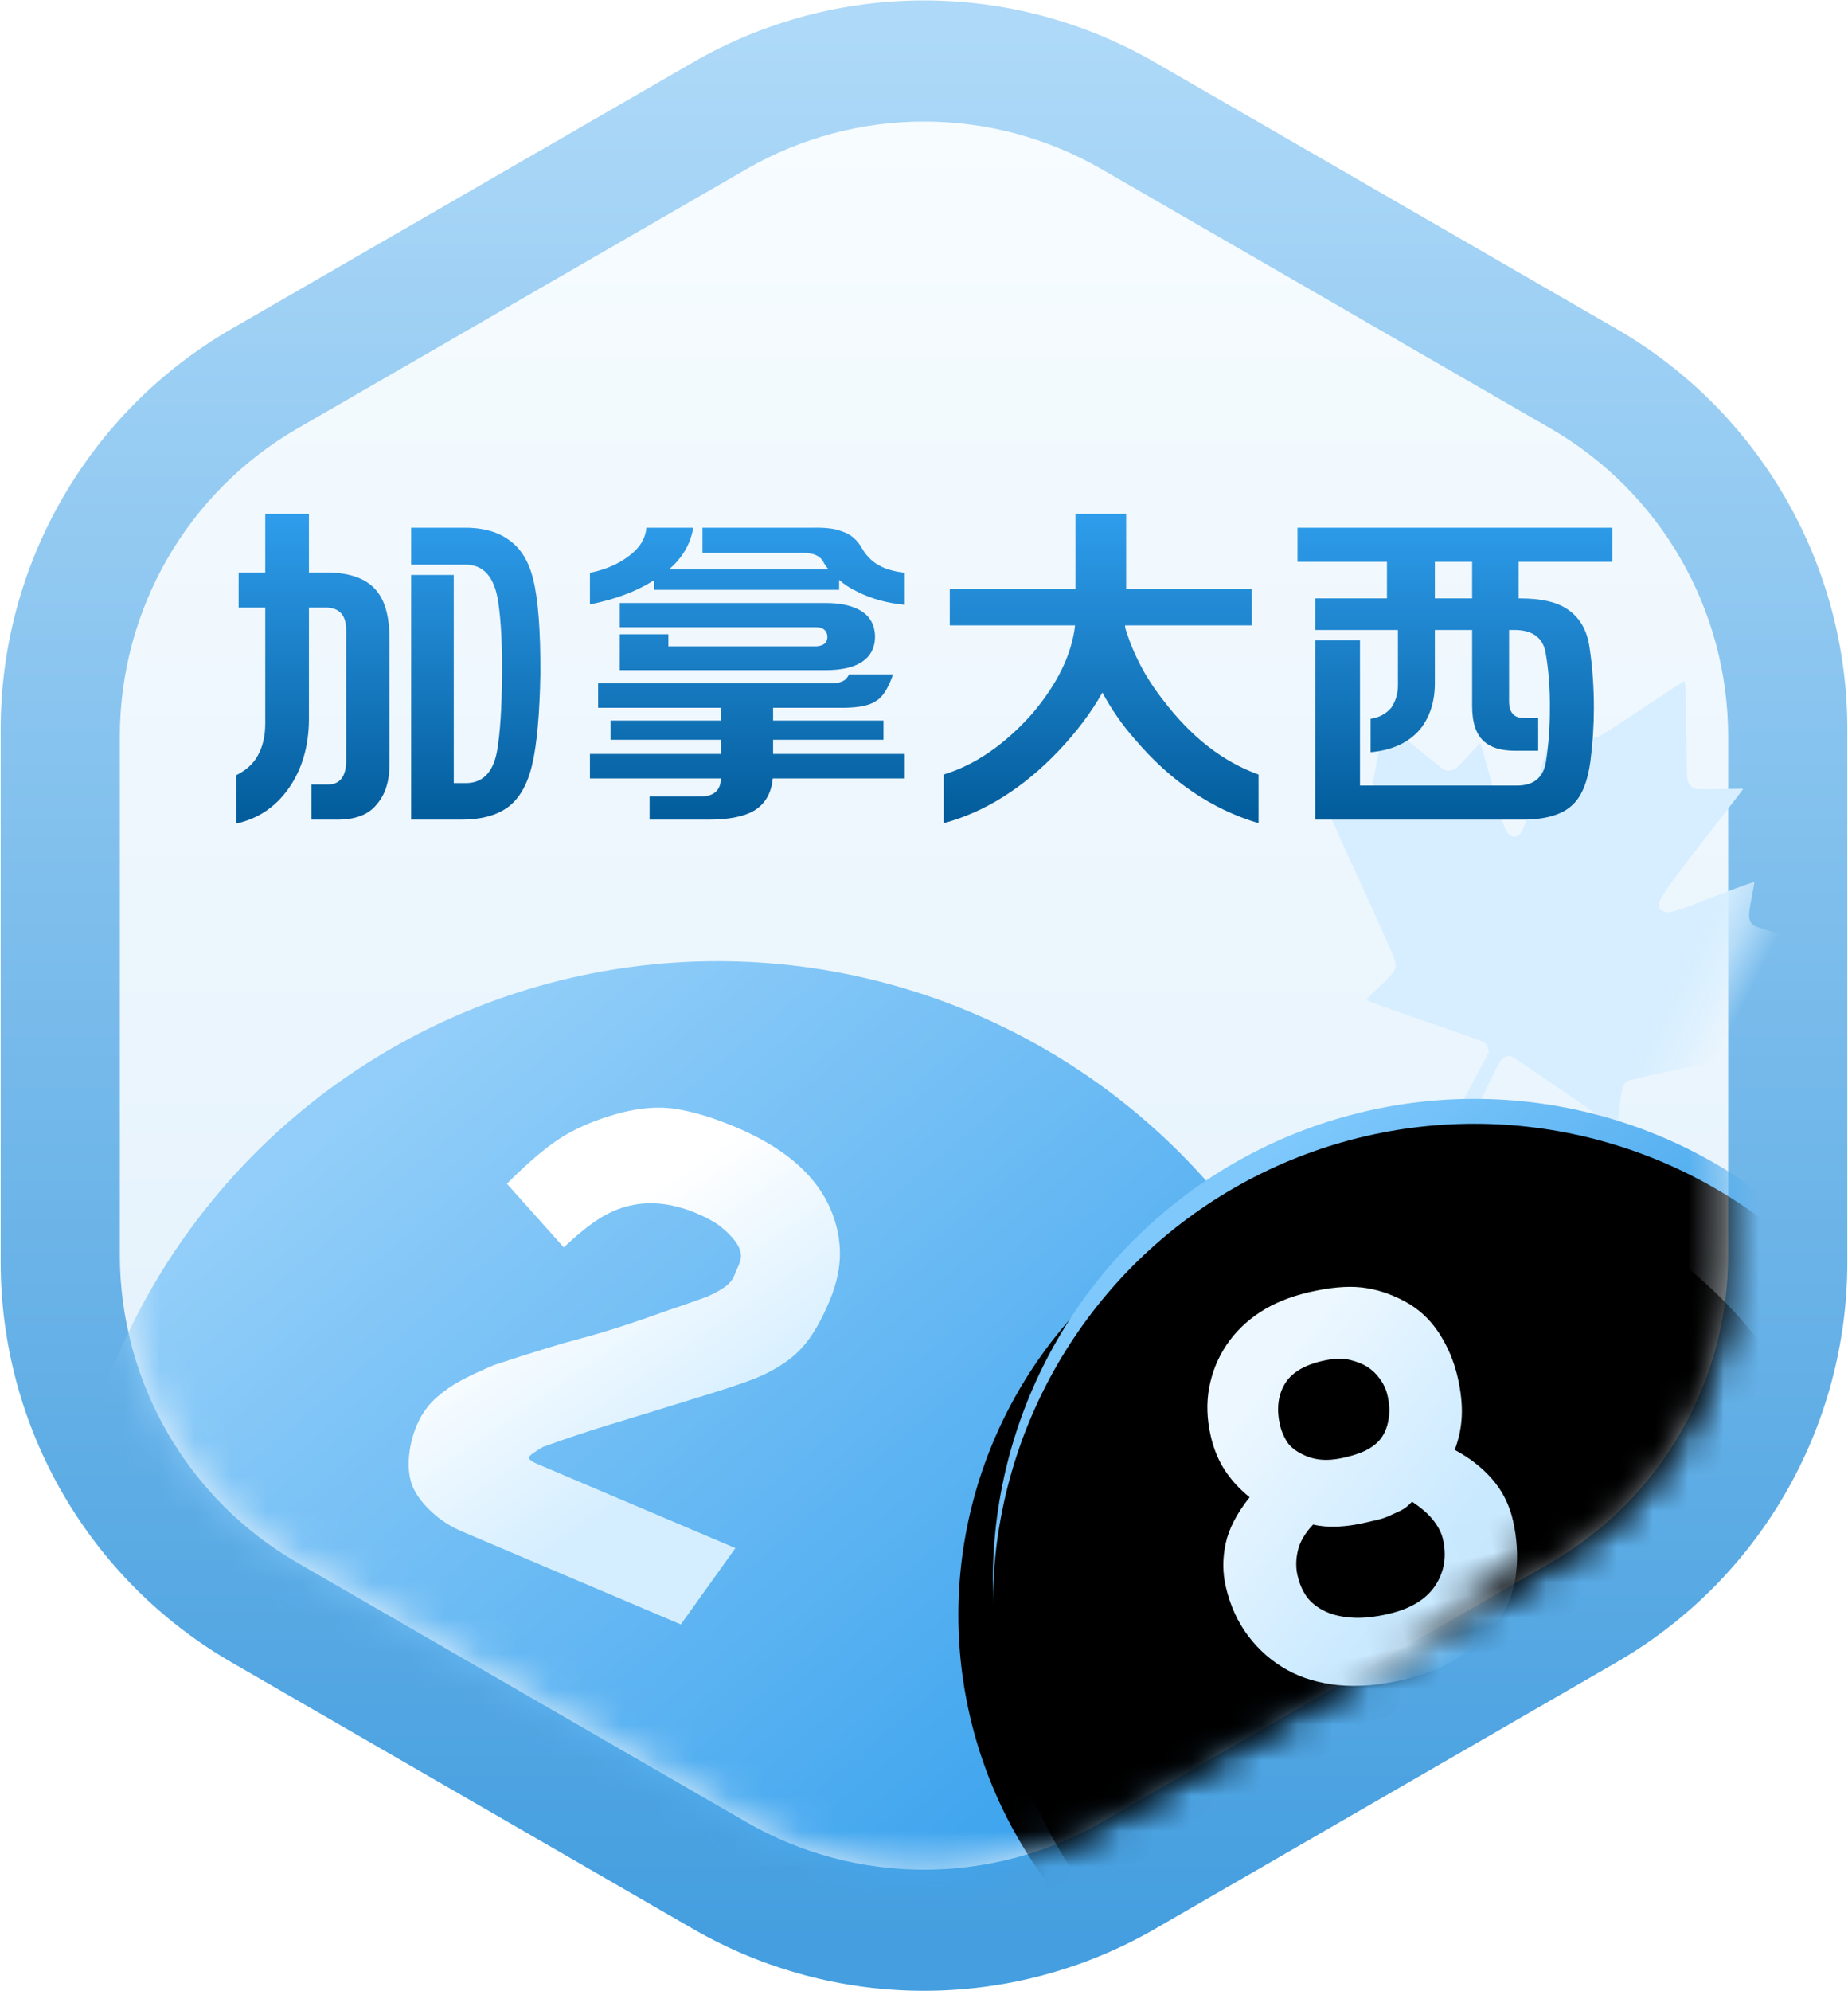 <?xml version="1.0" encoding="UTF-8"?>
<svg width="52px" height="56px" viewBox="0 0 52 56" version="1.1" xmlns="http://www.w3.org/2000/svg" xmlns:xlink="http://www.w3.org/1999/xlink">
    <!-- Generator: Sketch 55.2 (78181) - https://sketchapp.com -->
    <title>canadawest</title>
    <desc>Created with Sketch.</desc>
    <defs>
        <linearGradient x1="50%" y1="2.428%" x2="50%" y2="97.124%" id="linearGradient-1">
            <stop stop-color="#AED9F8" offset="0%"/>
            <stop stop-color="#449EDF" offset="100%"/>
        </linearGradient>
        <linearGradient x1="50%" y1="0%" x2="50%" y2="99.71%" id="linearGradient-2">
            <stop stop-color="#F7FCFF" offset="0%"/>
            <stop stop-color="#DFEFFB" offset="100%"/>
        </linearGradient>
        <path d="M35,6.758 L47.628,14.049 C50.722,15.835 52.628,19.136 52.628,22.709 L52.628,37.291 C52.628,40.864 50.722,44.165 47.628,45.951 L35,53.242 C31.906,55.029 28.094,55.029 25,53.242 L12.372,45.951 C9.278,44.165 7.372,40.864 7.372,37.291 L7.372,22.709 C7.372,19.136 9.278,15.835 12.372,14.049 L25,6.758 C28.094,4.971 31.906,4.971 35,6.758 Z" id="path-3"/>
        <linearGradient x1="50%" y1="0.424%" x2="50%" y2="97.466%" id="linearGradient-5">
            <stop stop-color="#2F9DEC" offset="0%"/>
            <stop stop-color="#035D9C" offset="100%"/>
        </linearGradient>
        <linearGradient x1="24.388%" y1="9.497%" x2="77.203%" y2="71.649%" id="linearGradient-6">
            <stop stop-color="#92CEF9" offset="0%"/>
            <stop stop-color="#37A1ED" offset="100%"/>
        </linearGradient>
        <circle id="path-7" cx="43.548" cy="47.419" r="12.581"/>
        <filter x="-23.8%" y="-23.8%" width="147.7%" height="147.7%" filterUnits="objectBoundingBox" id="filter-8">
            <feOffset dx="0" dy="0" in="SourceAlpha" result="shadowOffsetOuter1"/>
            <feGaussianBlur stdDeviation="2" in="shadowOffsetOuter1" result="shadowBlurOuter1"/>
            <feColorMatrix values="0 0 0 0 0.137   0 0 0 0 0.557   0 0 0 0 0.856  0 0 0 1 0" type="matrix" in="shadowBlurOuter1"/>
        </filter>
        <linearGradient x1="30.79%" y1="27.821%" x2="77.098%" y2="67.164%" id="linearGradient-9">
            <stop stop-color="#FFFFFF" offset="0%"/>
            <stop stop-color="#D5EEFF" offset="100%"/>
        </linearGradient>
        <linearGradient x1="24.388%" y1="9.497%" x2="77.203%" y2="71.649%" id="linearGradient-10">
            <stop stop-color="#7EC8FC" offset="0%"/>
            <stop stop-color="#1186DA" offset="100%"/>
        </linearGradient>
        <circle id="path-11" cx="45.484" cy="46.452" r="13.548"/>
        <filter x="-2.6%" y="-2.6%" width="105.2%" height="105.2%" filterUnits="objectBoundingBox" id="filter-12">
            <feGaussianBlur stdDeviation="0.35" in="SourceAlpha" result="shadowBlurInner1"/>
            <feOffset dx="0" dy="0.7" in="shadowBlurInner1" result="shadowOffsetInner1"/>
            <feComposite in="shadowOffsetInner1" in2="SourceAlpha" operator="arithmetic" k2="-1" k3="1" result="shadowInnerInner1"/>
            <feColorMatrix values="0 0 0 0 0.669   0 0 0 0 0.862   0 0 0 0 1  0 0 0 1 0" type="matrix" in="shadowInnerInner1"/>
        </filter>
        <linearGradient x1="37.368%" y1="15.493%" x2="70.726%" y2="71.703%" id="linearGradient-13">
            <stop stop-color="#ECF7FF" offset="0%"/>
            <stop stop-color="#C9E9FF" offset="100%"/>
        </linearGradient>
    </defs>
    <g id="蓝色" stroke="none" stroke-width="1" fill="none" fill-rule="evenodd">
        <g id="彩种icon_1" transform="translate(-731, -358)">
            <g id="canadawest" transform="translate(727, 356)">
                <path d="M36.5,3.753 L49.481,11.247 C53.503,13.569 55.981,17.861 55.981,22.506 L55.981,37.494 C55.981,42.139 53.503,46.431 49.481,48.753 L36.5,56.247 C32.478,58.569 27.522,58.569 23.5,56.247 L10.519,48.753 C6.497,46.431 4.019,42.139 4.019,37.494 L4.019,22.506 C4.019,17.861 6.497,13.569 10.519,11.247 L23.5,3.753 C27.522,1.431 32.478,1.431 36.5,3.753 Z" id="蒙版备份-4" fill="url(#linearGradient-1)"/>
                <mask id="mask-4" fill="white">
                    <use xlink:href="#path-3"/>
                </mask>
                <use id="蒙版" fill="url(#linearGradient-2)" xlink:href="#path-3"/>
                <path d="M47.659,34.942 C47.67,34.466 47.687,33.629 47.698,33.086 L47.715,32.1 L47.628,32.014 C47.564,31.951 47.516,31.929 47.44,31.929 C47.384,31.929 46.63,32.028 45.76,32.15 C44.172,32.372 43.976,32.394 43.976,32.344 C43.976,32.33 44.037,32.145 44.113,31.937 C44.351,31.278 44.357,31.206 44.178,31.009 C44.121,30.945 43.437,30.388 42.657,29.771 C40.912,28.389 40.659,28.184 40.645,28.145 C40.64,28.128 40.758,28.059 40.909,27.995 C41.498,27.743 41.591,27.668 41.546,27.48 C41.538,27.436 41.397,26.951 41.235,26.403 C40.878,25.181 40.881,25.198 40.943,25.198 C40.968,25.198 41.422,25.292 41.956,25.405 C42.489,25.519 42.946,25.613 42.974,25.613 C43.083,25.613 43.215,25.524 43.269,25.419 C43.297,25.361 43.37,25.126 43.431,24.896 C43.49,24.666 43.549,24.48 43.557,24.483 C43.569,24.489 43.889,24.835 44.27,25.253 C44.652,25.671 45.036,26.087 45.123,26.178 C45.361,26.422 45.535,26.477 45.662,26.344 C45.763,26.239 45.746,26.062 45.552,25.087 C45.12,22.924 45.008,22.339 45.025,22.325 C45.033,22.317 45.252,22.422 45.51,22.558 C46.203,22.924 46.307,22.954 46.425,22.835 C46.458,22.802 46.795,22.223 47.174,21.55 C47.55,20.874 47.87,20.323 47.878,20.323 C47.912,20.323 47.979,20.444 48.551,21.533 C48.863,22.123 49.146,22.655 49.185,22.713 C49.275,22.852 49.41,22.91 49.553,22.871 C49.609,22.857 49.895,22.713 50.187,22.552 C50.482,22.394 50.723,22.267 50.728,22.273 C50.734,22.278 50.591,23.04 50.411,23.968 C50.064,25.768 50.019,26.112 50.103,26.272 C50.142,26.347 50.165,26.361 50.254,26.361 C50.462,26.358 50.482,26.342 51.578,25.12 C51.907,24.752 52.187,24.458 52.199,24.472 C52.21,24.483 52.266,24.66 52.322,24.865 C52.431,25.256 52.493,25.403 52.577,25.48 C52.712,25.597 52.729,25.597 53.772,25.375 C54.314,25.261 54.788,25.17 54.822,25.175 C54.881,25.184 54.878,25.195 54.707,25.793 C54.611,26.128 54.46,26.644 54.373,26.94 C54.196,27.544 54.196,27.599 54.364,27.707 C54.412,27.74 54.617,27.84 54.813,27.926 C55.01,28.015 55.167,28.101 55.161,28.117 C55.156,28.134 54.356,28.785 53.385,29.563 C52.415,30.344 51.595,31.014 51.564,31.056 C51.475,31.172 51.5,31.316 51.685,31.804 C51.907,32.391 51.901,32.372 51.837,32.372 C51.806,32.372 51.031,32.272 50.111,32.15 C49.194,32.028 48.405,31.929 48.361,31.929 C48.307,31.929 48.251,31.956 48.198,32.012 C48.088,32.125 48.086,32.164 48.139,33.868 C48.164,34.651 48.184,35.41 48.184,35.552 L48.184,35.806 L47.912,35.806 L47.642,35.806 L47.659,34.942 Z" id="Shape" fill="#D6EEFF" fill-rule="nonzero" mask="url(#mask-4)" transform="translate(47.903, 28.065) rotate(27) translate(-47.903, -28.065) "/>
                <path d="M12.693,16.452 L12.693,18.1 L13.172,18.1 C13.871,18.1 14.357,18.286 14.63,18.659 C14.857,18.952 14.967,19.415 14.96,20.047 L14.96,23.493 C14.96,23.973 14.84,24.349 14.6,24.622 C14.374,24.908 14.005,25.051 13.492,25.051 L12.763,25.051 L12.763,24.063 L13.242,24.063 C13.562,24.056 13.728,23.846 13.741,23.433 L13.741,19.768 C13.755,19.302 13.552,19.075 13.132,19.088 L12.693,19.088 L12.693,22.245 C12.686,22.997 12.496,23.64 12.123,24.172 C11.751,24.699 11.258,25.028 10.645,25.161 L10.645,23.803 C10.912,23.67 11.108,23.497 11.234,23.284 C11.388,23.024 11.464,22.711 11.464,22.345 L11.464,19.088 L10.715,19.088 L10.715,18.1 L11.464,18.1 L11.464,16.452 L12.693,16.452 Z M19.205,20.966 C19.185,22.085 19.108,22.931 18.975,23.503 C18.842,24.069 18.609,24.472 18.276,24.712 C17.956,24.938 17.524,25.051 16.978,25.051 L15.569,25.051 L15.569,18.17 L16.768,18.17 L16.768,24.023 L17.058,24.023 C17.564,24.043 17.873,23.743 17.986,23.124 C18.073,22.631 18.12,21.912 18.126,20.966 C18.133,20.147 18.1,19.485 18.026,18.979 C17.927,18.226 17.604,17.86 17.058,17.88 L15.569,17.88 L15.569,16.841 L17.048,16.841 C17.554,16.834 17.966,16.941 18.286,17.161 C18.639,17.394 18.879,17.773 19.005,18.299 C19.145,18.865 19.212,19.754 19.205,20.966 Z M29.46,23.204 L29.46,23.893 L25.744,23.893 C25.704,24.319 25.521,24.625 25.195,24.812 C24.908,24.972 24.485,25.051 23.926,25.051 L22.278,25.051 L22.278,24.402 L23.696,24.402 C24.083,24.402 24.279,24.232 24.286,23.893 L20.6,23.893 L20.6,23.204 L24.286,23.204 L24.286,22.804 L21.179,22.804 L21.179,22.265 L24.286,22.265 L24.286,21.905 L20.83,21.905 L20.83,21.216 L27.432,21.216 C27.572,21.216 27.688,21.183 27.782,21.116 C27.835,21.063 27.871,21.013 27.891,20.966 L29.13,20.966 C28.99,21.372 28.824,21.625 28.631,21.725 C28.437,21.859 28.078,21.918 27.552,21.905 L25.754,21.905 L25.754,22.265 L28.86,22.265 L28.86,22.804 L25.754,22.804 L25.754,23.204 L29.46,23.204 Z M22.188,16.841 L23.507,16.841 C23.433,17.294 23.207,17.683 22.827,18.01 L27.312,18.01 C27.252,17.943 27.202,17.87 27.162,17.79 C27.069,17.63 26.886,17.55 26.613,17.55 L23.766,17.55 L23.766,16.841 L26.883,16.841 C27.242,16.834 27.509,16.868 27.682,16.941 C27.928,17.014 28.121,17.177 28.261,17.43 C28.394,17.657 28.571,17.823 28.79,17.93 C28.963,18.016 29.187,18.076 29.46,18.11 L29.46,19.009 C28.96,18.962 28.514,18.839 28.121,18.639 C27.935,18.552 27.765,18.443 27.612,18.309 L27.612,18.589 L22.408,18.589 L22.408,18.319 L22.338,18.359 C21.872,18.646 21.293,18.859 20.6,18.999 L20.6,18.11 C21.026,18.023 21.386,17.87 21.679,17.65 C21.992,17.424 22.162,17.154 22.188,16.841 Z M28.621,19.858 C28.634,20.204 28.501,20.464 28.221,20.637 C27.988,20.776 27.662,20.846 27.242,20.846 L21.439,20.846 L21.439,19.838 L22.807,19.838 L22.807,20.177 L26.972,20.177 C27.186,20.164 27.289,20.067 27.282,19.888 C27.262,19.728 27.159,19.644 26.972,19.638 L21.439,19.638 L21.439,18.959 L27.242,18.959 C27.635,18.959 27.951,19.025 28.191,19.158 C28.457,19.305 28.601,19.538 28.621,19.858 Z M35.689,16.452 L35.689,18.559 L39.225,18.559 L39.225,19.588 L35.659,19.588 L35.659,19.648 C35.879,20.38 36.232,21.056 36.718,21.675 C37.51,22.721 38.409,23.423 39.414,23.783 L39.414,25.151 C38.096,24.758 36.934,23.969 35.929,22.784 C35.576,22.385 35.273,21.948 35.02,21.476 C34.707,22.035 34.294,22.584 33.781,23.124 C32.789,24.162 31.714,24.838 30.555,25.151 L30.555,23.783 C31.441,23.51 32.27,22.941 33.042,22.075 C33.754,21.236 34.157,20.407 34.251,19.588 L30.725,19.588 L30.725,18.559 L34.261,18.559 L34.261,16.452 L35.689,16.452 Z M47.282,22.195 L47.282,23.114 L46.633,23.114 C46.253,23.114 45.967,23.03 45.774,22.864 C45.54,22.671 45.424,22.335 45.424,21.855 L45.424,19.718 L44.375,19.718 L44.375,21.206 C44.375,21.732 44.235,22.168 43.956,22.514 C43.636,22.887 43.173,23.1 42.567,23.154 L42.567,22.215 C42.807,22.181 43,22.078 43.147,21.905 C43.273,21.719 43.336,21.509 43.336,21.276 L43.336,19.718 L41.009,19.718 L41.009,18.829 L43.027,18.829 L43.027,17.8 L40.51,17.8 L40.51,16.841 L49.369,16.841 L49.369,17.8 L46.732,17.8 L46.732,18.829 L46.772,18.829 C47.352,18.829 47.788,18.925 48.081,19.118 C48.447,19.352 48.663,19.721 48.73,20.227 C48.81,20.753 48.85,21.316 48.85,21.915 C48.85,22.408 48.817,22.911 48.75,23.423 C48.67,24.003 48.5,24.409 48.241,24.642 C47.948,24.922 47.458,25.058 46.772,25.051 L41.009,25.051 L41.009,20.007 L42.268,20.007 L42.268,24.093 L46.662,24.093 C47.149,24.099 47.428,23.876 47.501,23.423 C47.575,22.951 47.611,22.464 47.611,21.965 C47.618,21.359 47.575,20.806 47.482,20.307 C47.395,19.934 47.129,19.738 46.682,19.718 L46.463,19.718 L46.463,21.725 C46.463,22.038 46.603,22.195 46.882,22.195 L47.282,22.195 Z M44.375,17.8 L44.375,18.829 L45.424,18.829 L45.424,17.8 L44.375,17.8 Z" id="加拿大西" fill="url(#linearGradient-5)" fill-rule="nonzero" mask="url(#mask-4)"/>
                <circle id="蒙版" fill="url(#linearGradient-6)" mask="url(#mask-4)" cx="24.194" cy="47.419" r="18.387"/>
                <g id="椭圆形-copy备份" mask="url(#mask-4)" fill="black" fill-opacity="1">
                    <use filter="url(#filter-8)" xlink:href="#path-7"/>
                </g>
                <path d="M26.139,46.506 L19.454,46.506 C19.113,46.506 18.79,46.453 18.485,46.346 C18.18,46.24 17.931,46.105 17.74,45.942 C17.548,45.778 17.395,45.541 17.282,45.228 C17.168,44.916 17.112,44.59 17.112,44.249 C17.112,44.036 17.14,43.83 17.197,43.632 C17.254,43.433 17.364,43.202 17.527,42.94 C17.69,42.677 17.999,42.312 18.453,41.843 C19.276,41.119 19.94,40.562 20.444,40.172 C20.947,39.782 21.583,39.232 22.349,38.522 C22.86,38.068 23.169,37.784 23.275,37.67 C23.382,37.557 23.477,37.433 23.563,37.298 C23.648,37.163 23.69,37.028 23.69,36.893 L23.69,36.521 C23.69,36.407 23.662,36.308 23.605,36.223 C23.548,36.137 23.453,36.056 23.318,35.978 C23.183,35.9 23.016,35.832 22.817,35.775 C22.619,35.719 22.356,35.69 22.03,35.69 C21.689,35.69 21.366,35.733 21.061,35.818 C20.756,35.903 20.475,36.038 20.22,36.223 C19.965,36.407 19.741,36.641 19.549,36.925 C19.358,37.209 19.163,37.578 18.964,38.032 L16.792,37.01 C17.105,36.23 17.406,35.63 17.697,35.211 C17.988,34.793 18.382,34.385 18.879,33.987 C19.375,33.59 19.872,33.331 20.369,33.21 C20.866,33.089 21.448,33.029 22.115,33.029 C22.825,33.029 23.445,33.111 23.978,33.274 C24.51,33.437 24.957,33.675 25.319,33.987 C25.681,34.299 25.958,34.661 26.149,35.073 C26.341,35.485 26.437,35.967 26.437,36.521 C26.437,36.975 26.401,37.362 26.33,37.681 C26.259,38 26.139,38.295 25.968,38.565 C25.798,38.834 25.596,39.086 25.362,39.32 C25.127,39.555 24.705,39.927 24.095,40.438 C23.172,41.219 22.498,41.786 22.072,42.141 C21.646,42.496 21.164,42.922 20.625,43.419 C20.454,43.646 20.369,43.788 20.369,43.845 C20.369,43.901 20.475,43.93 20.688,43.93 L26.714,43.93 L26.139,46.506 Z" id="2" fill="url(#linearGradient-9)" fill-rule="nonzero" mask="url(#mask-4)" transform="translate(21.753, 39.767) rotate(23) translate(-21.753, -39.767) "/>
                <g id="椭圆形-copy备份" mask="url(#mask-4)">
                    <use fill="url(#linearGradient-10)" fill-rule="evenodd" xlink:href="#path-11"/>
                    <use fill="black" fill-opacity="1" filter="url(#filter-12)" xlink:href="#path-11"/>
                </g>
                <path d="M43.595,41.524 C43.595,41.35 43.56,41.181 43.49,41.019 C43.421,40.856 43.331,40.72 43.22,40.609 C43.11,40.499 42.962,40.397 42.776,40.305 C42.59,40.212 42.341,40.165 42.027,40.165 C41.481,40.165 41.084,40.302 40.834,40.575 C40.584,40.847 40.459,41.21 40.459,41.663 C40.459,41.803 40.483,41.951 40.529,42.107 C40.575,42.264 40.677,42.412 40.834,42.552 C40.991,42.691 41.162,42.793 41.348,42.856 C41.534,42.92 41.76,42.952 42.027,42.952 C42.341,42.952 42.59,42.92 42.776,42.856 C42.962,42.793 43.11,42.703 43.22,42.586 C43.331,42.47 43.421,42.322 43.49,42.142 C43.56,41.962 43.595,41.756 43.595,41.524 Z M44.205,45.809 C44.205,45.635 44.158,45.446 44.065,45.243 C43.972,45.04 43.815,44.822 43.595,44.59 C43.455,44.683 43.331,44.741 43.22,44.764 C43.11,44.787 42.997,44.81 42.881,44.834 C42.765,44.857 42.651,44.868 42.541,44.868 L42.166,44.868 C41.888,44.868 41.626,44.845 41.383,44.799 C41.139,44.752 40.924,44.683 40.738,44.59 C40.459,44.775 40.265,44.982 40.155,45.208 C40.044,45.435 39.989,45.658 39.989,45.879 C39.989,46.111 40.024,46.317 40.094,46.497 C40.163,46.677 40.288,46.845 40.468,47.002 C40.648,47.159 40.886,47.284 41.182,47.377 C41.478,47.47 41.83,47.516 42.236,47.516 C42.875,47.516 43.363,47.356 43.699,47.037 C44.036,46.718 44.205,46.308 44.205,45.809 Z M46.243,45.739 C46.243,46.239 46.164,46.718 46.007,47.176 C45.851,47.635 45.601,48.024 45.258,48.344 C44.916,48.663 44.495,48.921 43.995,49.119 C43.496,49.316 42.91,49.415 42.236,49.415 C41.551,49.415 40.947,49.328 40.425,49.154 C39.902,48.979 39.461,48.73 39.101,48.405 C38.741,48.079 38.459,47.69 38.256,47.237 C38.053,46.785 37.951,46.285 37.951,45.739 C37.951,45.333 38.041,44.938 38.221,44.555 C38.401,44.172 38.717,43.8 39.17,43.44 C38.95,43.161 38.781,42.865 38.665,42.552 C38.549,42.238 38.491,41.895 38.491,41.524 C38.491,41.025 38.581,40.572 38.761,40.165 C38.941,39.759 39.191,39.407 39.51,39.111 C39.829,38.815 40.204,38.589 40.634,38.432 C41.063,38.275 41.551,38.197 42.097,38.197 C42.689,38.197 43.177,38.264 43.56,38.397 C43.943,38.531 44.306,38.745 44.649,39.042 C44.991,39.338 45.241,39.701 45.398,40.13 C45.555,40.56 45.633,41.001 45.633,41.454 C45.633,41.872 45.589,42.238 45.502,42.552 C45.415,42.865 45.279,43.161 45.093,43.44 C45.453,43.754 45.735,44.102 45.938,44.485 C46.141,44.868 46.243,45.286 46.243,45.739 Z" id="8" fill="url(#linearGradient-13)" fill-rule="nonzero" mask="url(#mask-4)" transform="translate(42.097, 43.806) rotate(-13) translate(-42.097, -43.806) "/>
            </g>
        </g>
    </g>
</svg>